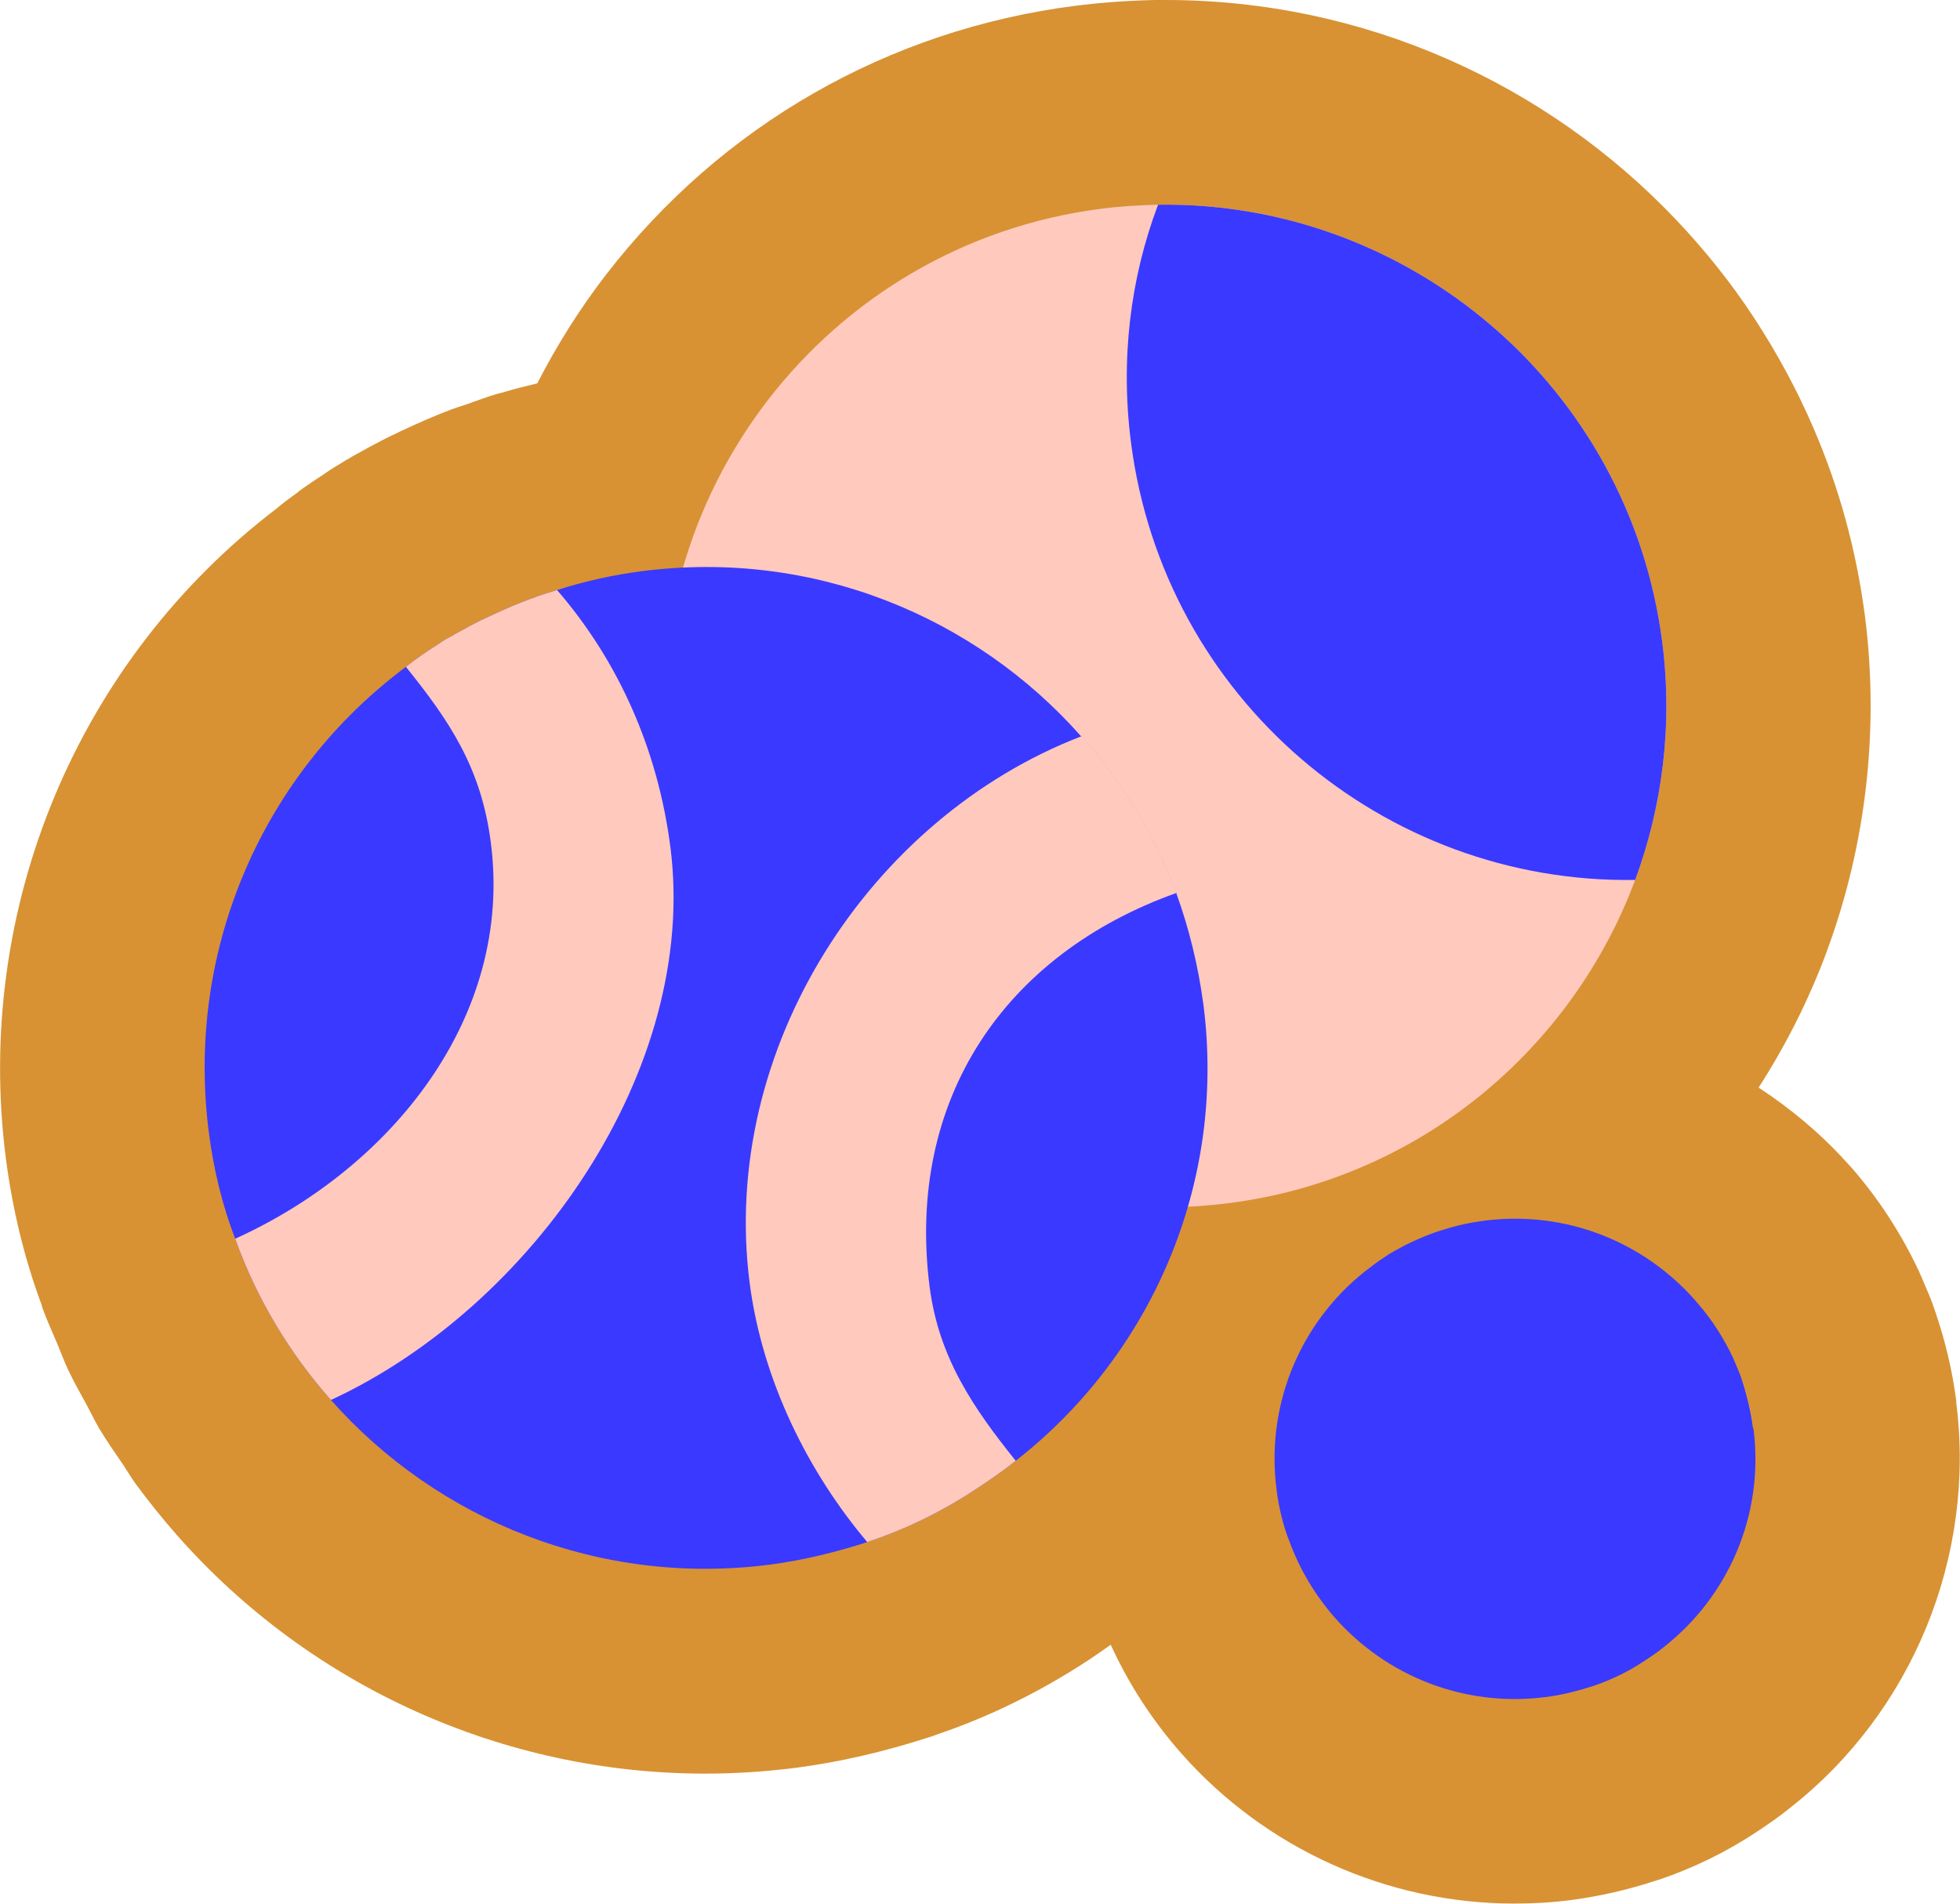 <?xml version="1.0" encoding="UTF-8"?>
<svg id="Calque_2" data-name="Calque 2" xmlns="http://www.w3.org/2000/svg" viewBox="0 0 87.01 84.53">
  <defs>
    <style>
      .cls-1 {
        fill: #d89233;
      }

      .cls-2 {
        fill: #3a39ff;
      }

      .cls-3 {
        fill: #ffc9bd;
      }
    </style>
  </defs>
  <g id="_37-petanque" data-name="37-petanque">
    <g>
      <path class="cls-1" d="M86.85,62.25c-.17-1.35-.49-2.71-.94-4.02-.08-.25-.17-.49-.27-.73l-.12-.28-.19-.45c-.05-.12-.1-.23-.15-.34-.8-1.7-1.81-3.24-2.99-4.59-.06-.06-.17-.19-.23-.25-1.16-1.28-2.48-2.38-3.89-3.3,1.21-1.88,2.23-3.9,3.03-6.05,0,0,0,0,0-.01,0,0,0,0,0,0,1.75-4.73,2.33-9.87,1.69-14.88-.38-2.92-1.15-5.71-2.27-8.31-.74-1.73-1.64-3.38-2.66-4.94s-2.19-3.01-3.46-4.35C68.67,3.72,60.58,0,51.75,0h-.48c-1.28.03-2.46.12-3.56.26-8.3,1.07-15.69,5.31-20.81,11.94-1.18,1.53-2.19,3.15-3.05,4.82-.53.13-1.06.26-1.58.42-.02,0-.04,0-.06.01-.02,0-.03.01-.05.02-.03,0-.06.01-.09.02-.46.13-.92.31-1.38.47-.24.08-.47.15-.71.24-.73.28-1.46.6-2.22.96-.03.01-.05.02-.08.04-.55.25-1,.5-1.36.69-.02.01-.06.03-.08.05l-.04.02-.22.12c-.06.03-.11.06-.17.09-.06.04-.13.07-.19.11,0,0,0,0,0,0h0s-.1.06-.15.09c-.09.05-.2.11-.3.18-.24.14-.49.29-.77.49-.29.19-.61.4-.95.64-.1.07-.2.15-.3.23-.22.16-.45.32-.68.51-.04.03-.08.07-.12.1,0,0-.01.01-.02.02,0,0,0,0,0,0C3.45,29.28-1.17,40.32.26,51.43c.3,2.31.84,4.51,1.6,6.54,0,.03.01.06.02.09,0,.02.01.03.02.05,0,.02.01.04.02.06.19.52.42,1.01.63,1.51.16.38.3.78.48,1.15.25.54.55,1.05.83,1.57.18.34.35.69.54,1.02.34.56.71,1.1,1.09,1.65.18.27.34.55.53.81.58.79,1.2,1.56,1.86,2.31,5.93,6.71,14.47,10.56,23.43,10.56,1.34,0,2.7-.09,4.03-.26,1.92-.25,3.92-.71,5.95-1.37h0c.07-.02.13-.04.2-.07.02,0,.03,0,.05-.02,2.38-.8,4.67-1.93,6.81-3.34.3-.2.63-.43.96-.66.8,1.75,1.85,3.37,3.14,4.83,3.74,4.23,9.13,6.66,14.78,6.66.84,0,1.7-.05,2.54-.16,1.21-.16,2.46-.44,3.71-.85h0c.05-.02.1-.03.15-.05,0,0,.01,0,.02,0,1.53-.52,2.99-1.23,4.36-2.14.43-.29.93-.62,1.48-1.07,5.42-4.26,8.23-11.15,7.35-18ZM51.75,9.09c.31,0,.6.03.91.04-.42-.02-.83-.05-1.25-.04.11,0,.23,0,.34,0ZM72.15,22.51c.17.38.3.78.45,1.18-.14-.4-.28-.79-.45-1.18ZM72.87,24.43c.14.43.25.87.36,1.32-.11-.44-.22-.89-.36-1.32ZM73.42,26.42c.15.68.28,1.37.37,2.08-.09-.71-.21-1.4-.37-2.08ZM53.63,9.18c.36.03.71.09,1.07.13-.36-.05-.71-.1-1.07-.13ZM27.95,69.37c-.59-.09-1.17-.19-1.74-.32.57.14,1.15.23,1.74.32ZM25.28,68.79c-.51-.14-1.01-.3-1.51-.48.49.18,1,.33,1.51.48ZM71.99,55.23s0,0,.01,0c0,0,0,0-.01,0,0,0,0,0,0,0ZM75.24,57.71c-.27-.3-.55-.58-.85-.85.3.27.58.55.85.85.03.04.08.09.11.13-.03-.04-.08-.09-.11-.13ZM77.26,61.05c.26.74.47,1.53.57,2.37-.11-.83-.31-1.62-.57-2.37ZM74.09,56.61c-.21-.17-.42-.35-.64-.5.22.16.43.33.64.5ZM73.07,55.85c-.21-.14-.42-.27-.64-.39.22.12.43.25.64.39ZM68.48,16.74c-.25-.28-.49-.57-.75-.84.26.27.5.56.75.84ZM71.79,21.77c-.17-.36-.34-.73-.53-1.08.19.35.36.72.53,1.08ZM70.83,19.98c-.2-.33-.39-.67-.61-1,.22.32.41.66.61,1ZM69.72,18.3c-.23-.31-.44-.63-.68-.92.24.3.46.61.68.92ZM60.52,10.93c-.33-.14-.66-.3-1.01-.42.34.13.67.28,1.01.42ZM67.11,15.3c-.27-.26-.54-.52-.82-.77.28.25.55.51.82.77ZM65.62,14c-.29-.23-.58-.47-.88-.69.3.22.59.46.88.69ZM64.01,12.83c-.31-.2-.61-.42-.93-.61.32.19.62.4.93.61ZM62.31,11.8c-.32-.18-.64-.36-.97-.52.33.16.65.34.97.52ZM55.65,9.44c.35.06.7.15,1.05.23-.35-.08-.7-.17-1.05-.23ZM57.61,9.89c.35.1.69.22,1.03.33-.34-.11-.68-.23-1.03-.33ZM59.26,71.84c.27.3.55.58.85.85-.3-.27-.58-.55-.85-.85ZM66,75.36c.41.05.82.08,1.25.07,0,0,0,0-.01,0-.42,0-.83-.03-1.23-.08ZM60.42,72.95c.21.17.42.34.63.5-.22-.16-.43-.33-.63-.5ZM61.43,73.7c.21.14.42.27.64.39-.22-.12-.43-.25-.64-.39ZM62.5,74.31c.22.11.44.21.67.3-.23-.09-.45-.2-.67-.3ZM63.62,74.79c.24.09.48.16.72.23-.24-.07-.48-.14-.72-.23ZM64.79,75.15c.27.06.55.11.83.15-.28-.04-.56-.09-.83-.15Z"/>
      <g>
        <path class="cls-3" d="M73.79,28.5c.48,3.7,0,7.32-1.2,10.57-2.8,7.51-9.56,13.26-18.03,14.35-12.18,1.57-23.35-7.05-24.92-19.23-1.57-12.18,7.05-23.35,19.23-24.92.84-.11,1.71-.16,2.54-.18,11.15-.17,20.92,8.07,22.38,19.41Z"/>
        <path class="cls-2" d="M73.79,28.5c.48,3.7,0,7.32-1.2,10.57-11.18.18-20.92-8.07-22.38-19.41-.48-3.7-.03-7.32,1.2-10.57,11.15-.17,20.92,8.07,22.38,19.41Z"/>
        <path class="cls-2" d="M53.42,44.58c1.04,8.04-2.37,15.63-8.33,20.28-.56.45-1.15.85-1.75,1.25-1.44.95-3.01,1.74-4.7,2.31-.06,0-.08.04-.14.05-1.36.44-2.81.8-4.31,1-7.58.98-14.78-1.98-19.5-7.31-1.82-2.06-3.28-4.46-4.25-7.16-.57-1.48-.96-3.08-1.17-4.73-1.06-8.25,2.52-16.03,8.75-20.66.48-.39.97-.71,1.48-1.04.19-.14.41-.26.63-.37.03-.03.05-.04.11-.07.44-.23.88-.5,1.35-.7,1-.48,2.03-.91,3.14-1.23,1.21-.39,2.47-.67,3.77-.84,7.61-.98,14.79,2.01,19.5,7.34.07.08.17.18.24.26,1.34,1.53,2.45,3.27,3.34,5.16.21.5.42,1,.64,1.51v.03c.56,1.55.97,3.2,1.2,4.93Z"/>
        <path class="cls-2" d="M77.84,63.42c.5,3.86-1.14,7.49-3.99,9.72-.27.22-.55.41-.84.6-.69.46-1.44.83-2.25,1.11-.03,0-.04.02-.07.02-.65.21-1.35.39-2.07.48-3.63.47-7.09-.95-9.35-3.51-.87-.99-1.57-2.14-2.04-3.43-.28-.71-.46-1.48-.56-2.27-.51-3.95,1.21-7.69,4.2-9.9.23-.18.46-.34.71-.5.09-.07.2-.12.3-.18.01-.02.03-.02.05-.03.21-.11.42-.24.65-.34.48-.23.97-.44,1.5-.59.58-.19,1.19-.32,1.81-.4,3.65-.47,7.09.96,9.35,3.52.03.04.08.09.11.13.64.73,1.18,1.57,1.6,2.47.1.24.2.48.3.72h0c.26.76.47,1.55.57,2.38Z"/>
        <path class="cls-3" d="M52.22,39.62v.03c-7.59,2.71-12.02,9.14-10.95,17.5.41,3.15,1.96,5.39,3.82,7.71-.56.45-1.15.85-1.75,1.25-1.44.95-3.01,1.74-4.7,2.31-.06,0-.08.04-.14.05-2.64-3.13-4.66-7.19-5.22-11.5-1.34-10.39,5.31-20.65,14.73-24.28.07.08.17.18.24.26,1.34,1.53,2.45,3.27,3.34,5.16.21.5.42,1,.64,1.51Z"/>
        <path class="cls-3" d="M29.76,37.6c1.27,9.89-6.16,20.44-15.07,24.56-1.82-2.06-3.28-4.46-4.25-7.16,6.92-3.13,12.35-9.83,11.35-17.58-.42-3.3-1.81-5.38-3.77-7.81.48-.39.97-.71,1.48-1.04.19-.14.41-.26.63-.37.03-.03.05-.04.11-.07.44-.23.88-.5,1.35-.7,1-.48,2.03-.91,3.14-1.23,2.7,3.12,4.47,7.04,5.03,11.41Z"/>
      </g>
    </g>
  </g>
</svg>